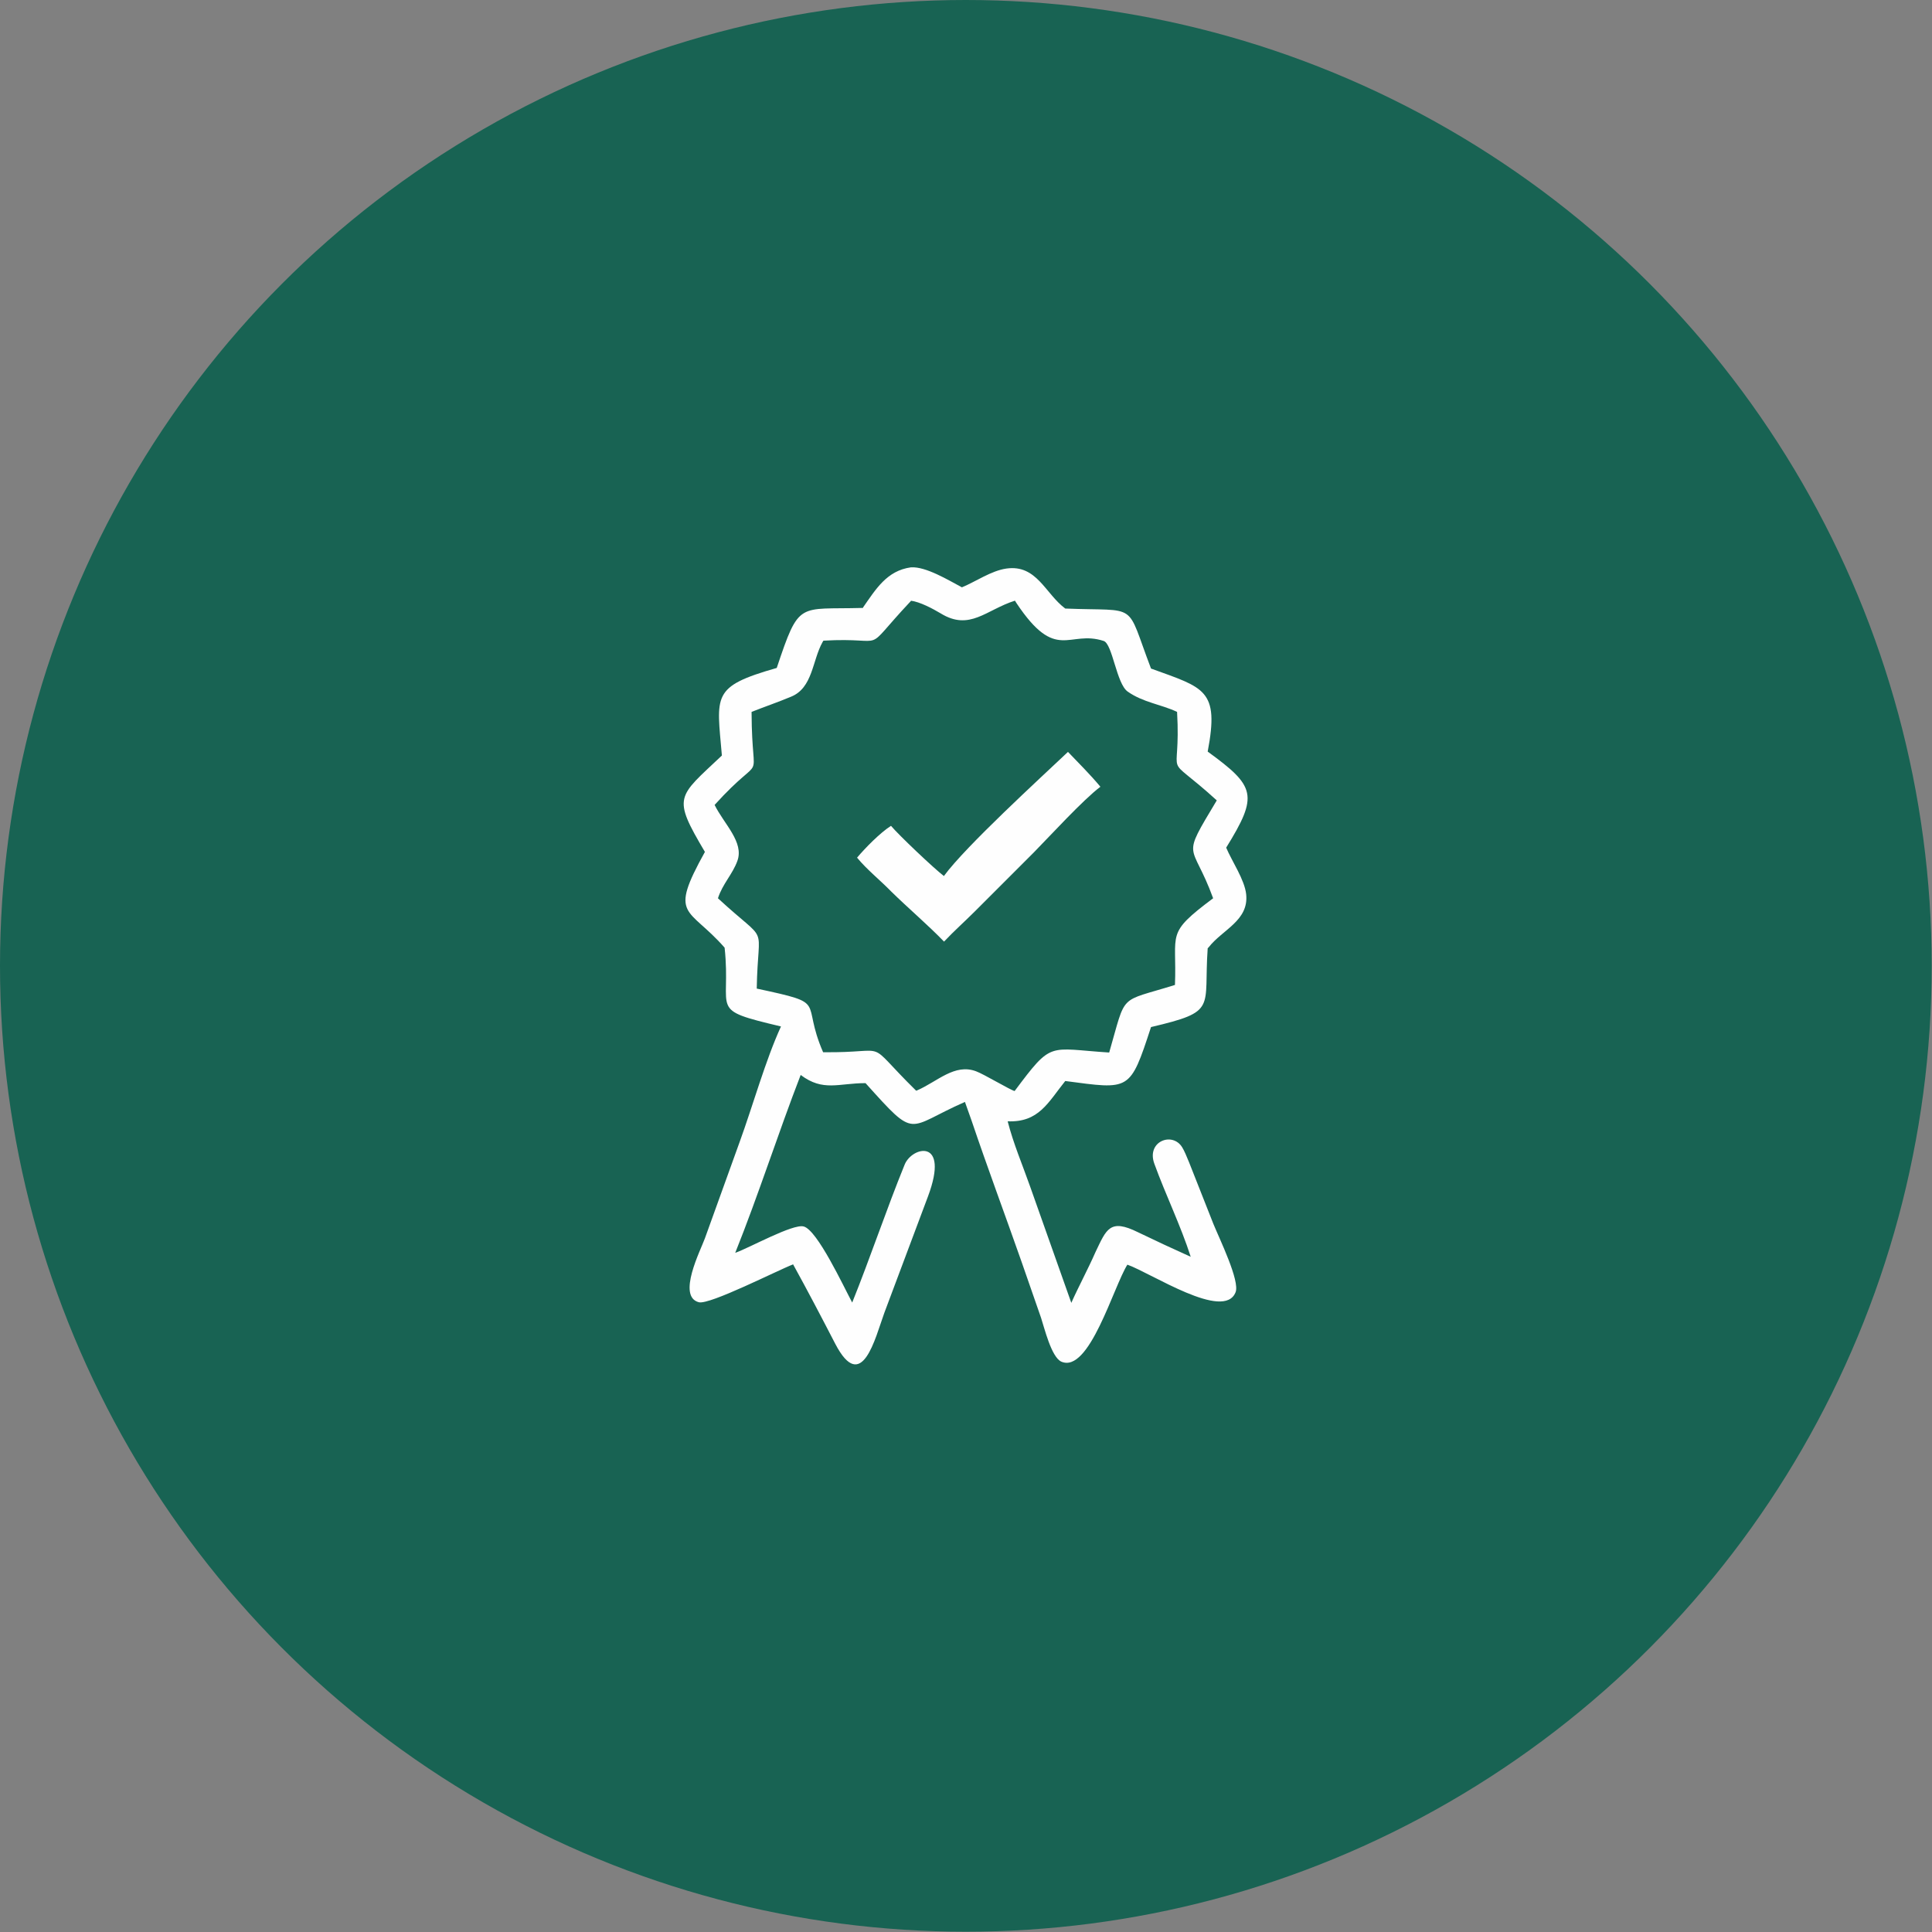 <?xml version="1.0" encoding="UTF-8"?>
<!DOCTYPE svg PUBLIC "-//W3C//DTD SVG 1.1//EN" "http://www.w3.org/Graphics/SVG/1.1/DTD/svg11.dtd">
<!-- Creator: CorelDRAW X6 -->
<svg xmlns="http://www.w3.org/2000/svg" xml:space="preserve" width="80px" height="80px" version="1.1" shape-rendering="geometricPrecision" text-rendering="geometricPrecision" image-rendering="optimizeQuality" fill-rule="evenodd" clip-rule="evenodd"
viewBox="0 0 6375 6375"
 xmlns:xlink="http://www.w3.org/1999/xlink">
 <rect x="0" y="0" width="6375" height="6375" fill="#808080" stroke="none"/>
 <g id="Слой_x0020_1">
  <circle fill="#186353" cx="3187" cy="3187" r="3187"/>
  <g id="_1606978048">
   <path fill="#FEFEFE" d="M3115 2890c72,-98 316,-321 409,-409 39,41 70,71 107,115 -57,43 -165,161 -219,216l-195 195c-34,34 -69,65 -102,100 -51,-53 -119,-111 -175,-166 -36,-37 -79,-71 -112,-111 28,-33 76,-82 112,-105 25,30 142,141 175,166z"/>
   <path fill="#FEFEFE" d="M2846 2007c44,-63 80,-124 160,-135 49,-3 123,42 168,66 46,-19 97,-55 147,-62 100,-14 128,83 194,132 247,10 197,-27 283,198 176,64 226,69 187,274 158,115 168,144 61,317 19,45 61,106 66,154 9,87 -78,116 -124,175l-3 3c-14,200 34,208 -187,260 -70,214 -69,206 -283,178 -57,71 -87,137 -190,133 19,74 49,144 74,215l136 384c25,-56 55,-111 80,-168 36,-75 47,-111 140,-65 58,28 116,55 174,81 -33,-103 -83,-205 -120,-307 -27,-74 60,-107 92,-54 13,21 33,77 43,101l60 152c20,49 88,188 73,225 -38,96 -278,-63 -357,-91 -46,73 -126,360 -218,320 -33,-15 -56,-112 -67,-145l-64 -184c-54,-154 -113,-312 -165,-466l-22 -62c-196,86 -157,128 -328,-62 -89,0 -140,29 -214,-27 -75,194 -139,395 -216,587 46,-16 191,-97 226,-87 45,12 131,197 160,251 60,-149 112,-305 173,-455 24,-60 150,-90 77,105l-144 384c-30,82 -74,271 -162,102 -45,-87 -91,-175 -139,-262 -52,20 -275,134 -311,125 -73,-19 6,-172 20,-211l115 -319c43,-118 85,-269 136,-380 -244,-58 -163,-46 -186,-260 -120,-137 -186,-98 -65,-316 -109,-184 -91,-179 56,-318 -17,-200 -36,-227 181,-289 75,-224 70,-192 282,-198zm160 -24l-3 3c-167,178 -62,115 -286,128l-3 5c-34,61 -32,151 -104,180 -43,18 -87,33 -130,50l0 4c1,260 50,113 -122,303 31,63 98,123 75,185 -16,44 -49,76 -64,123 173,160 132,70 128,298 242,52 143,35 219,210 233,3 128,-49 307,127l3 -1c67,-29 124,-90 195,-63 25,9 115,63 127,65 125,-167 109,-140 312,-127 58,-200 28,-164 217,-223 7,-174 -33,-167 126,-286 -70,-192 -109,-121 12,-323 -186,-169 -117,-48 -131,-292 -53,-25 -112,-31 -163,-67 -37,-26 -50,-157 -79,-167 -116,-38 -156,73 -288,-125l-5 -8c-95,30 -149,101 -245,42 -27,-16 -68,-38 -99,-42z"/>
  </g>
 </g>
</svg>
